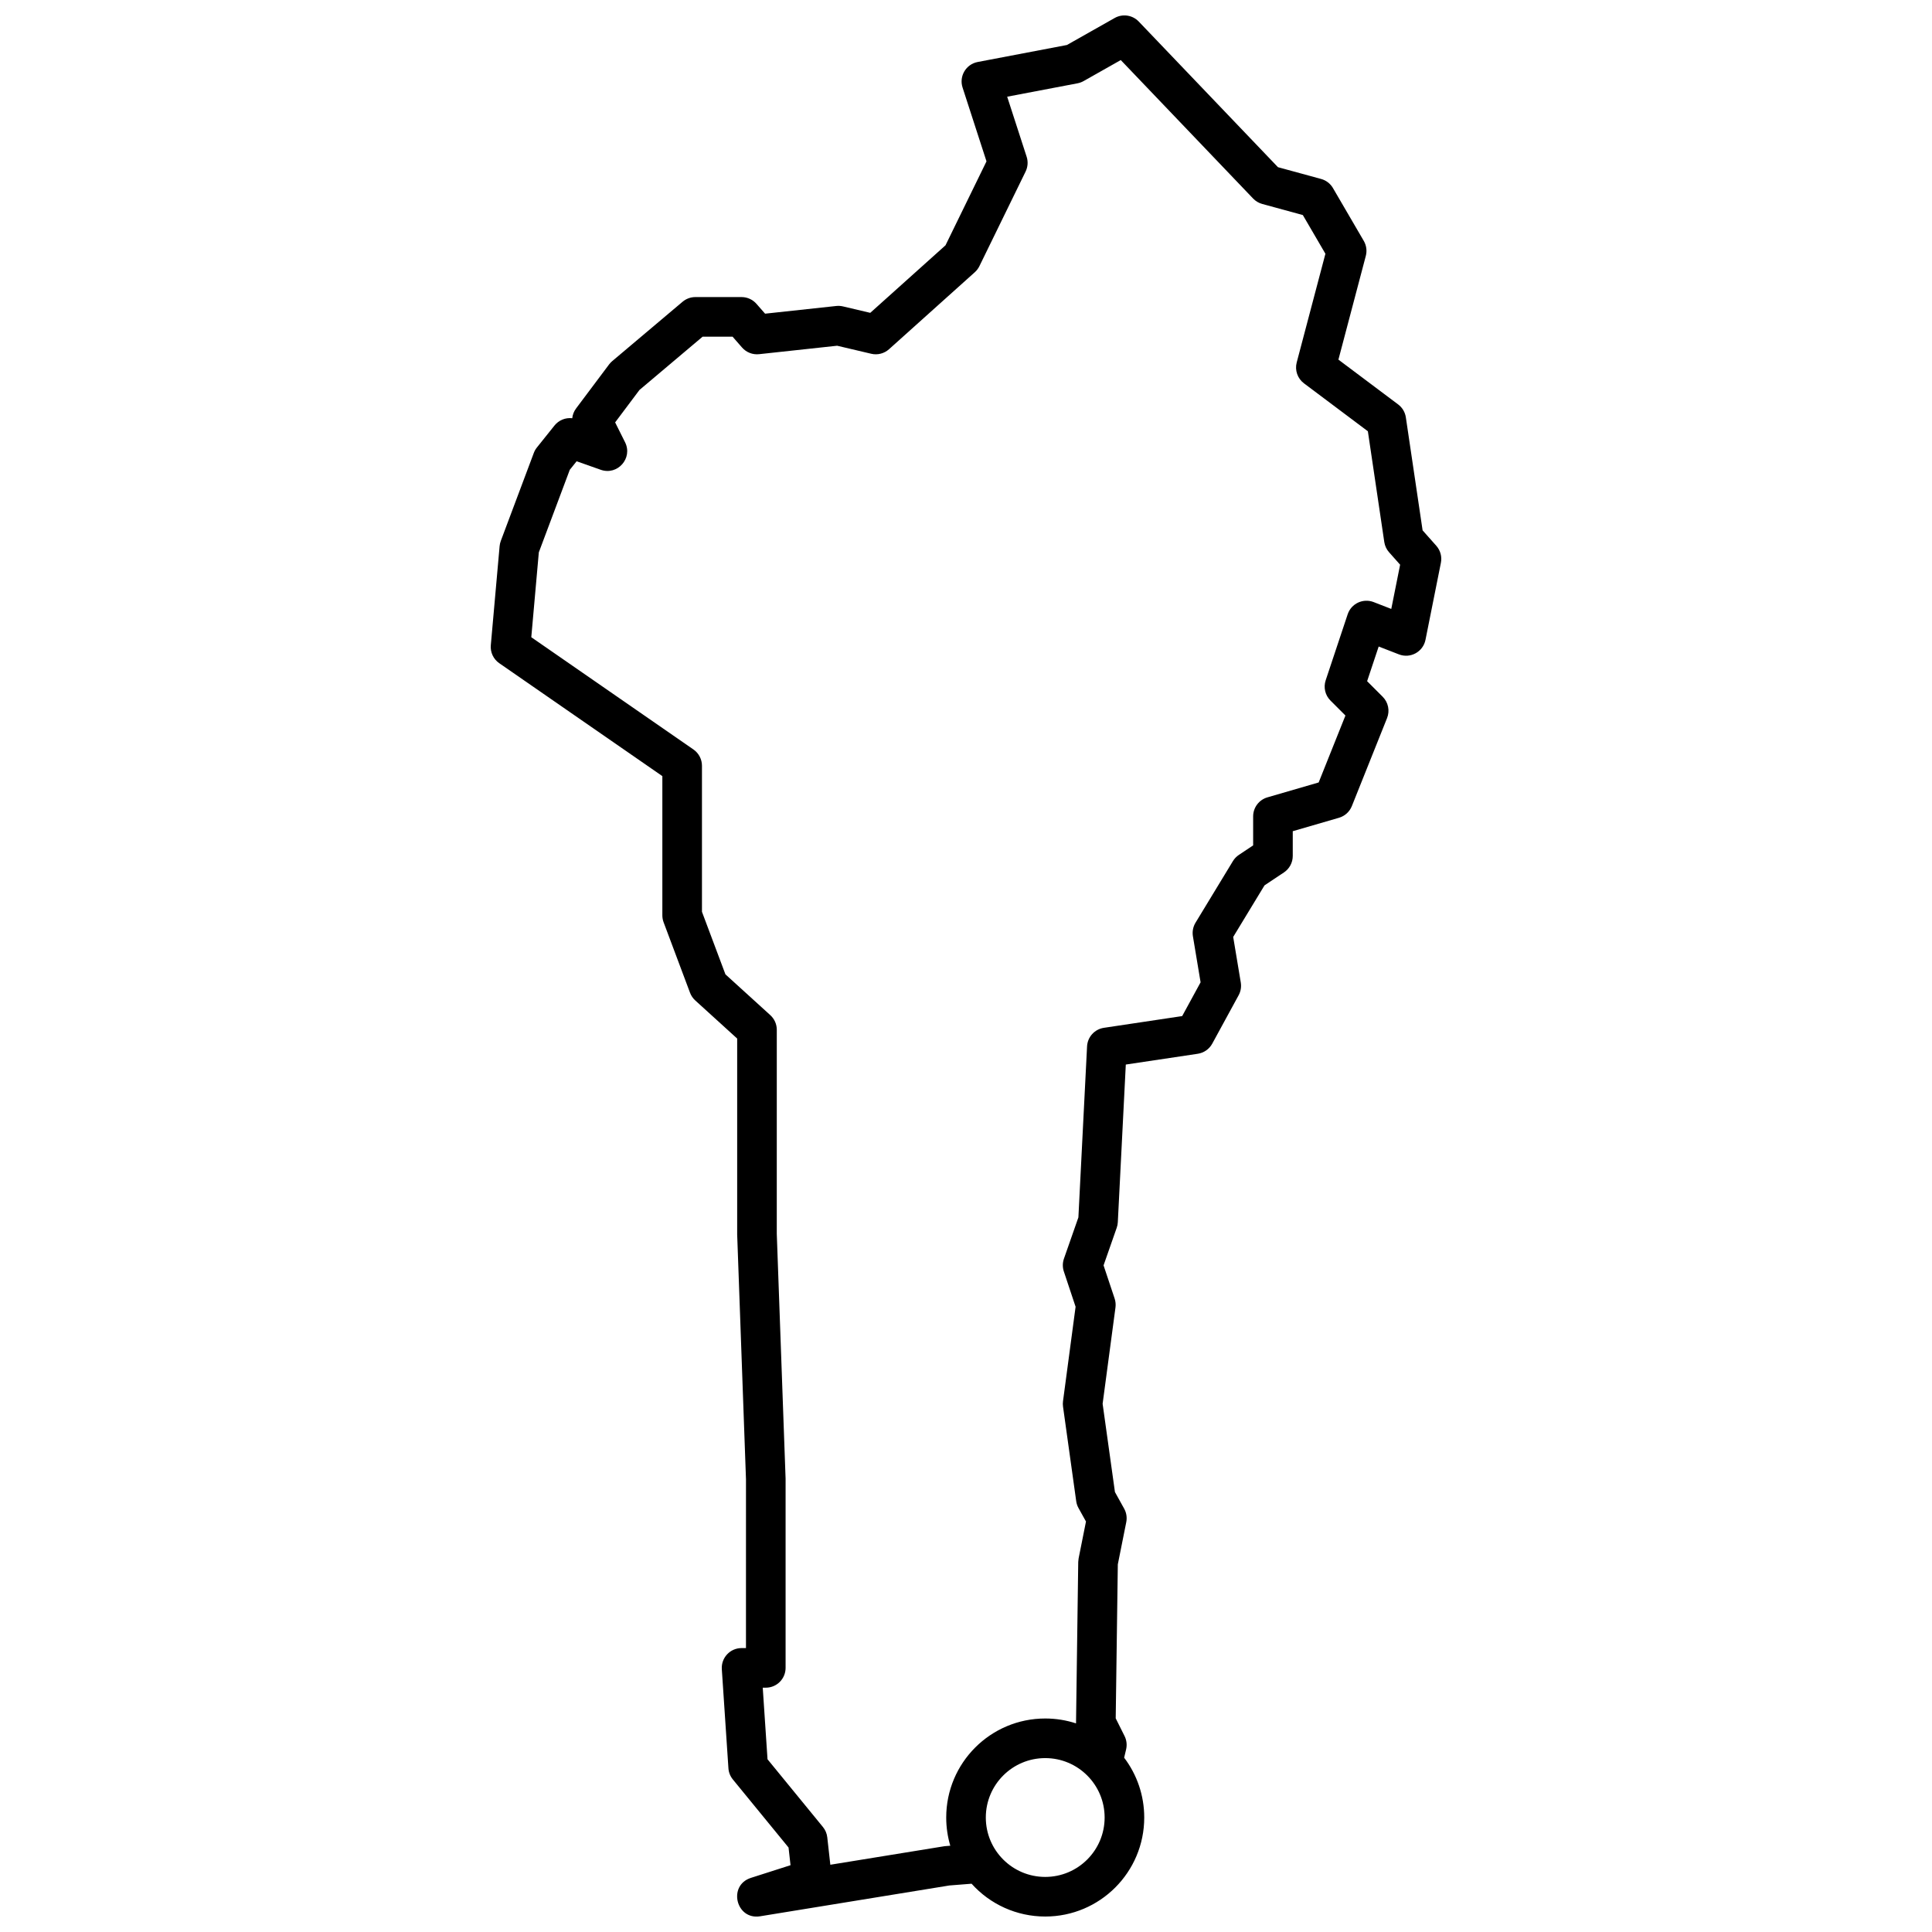 <?xml version="1.0" encoding="UTF-8"?>
<!-- Uploaded to: SVG Repo, www.svgrepo.com, Generator: SVG Repo Mixer Tools -->
<svg width="800px" height="800px" version="1.1" viewBox="144 144 512 512" xmlns="http://www.w3.org/2000/svg">
 <defs>
  <clipPath id="a">
   <path d="m274 148.09h252v503.81h-252z"/>
  </clipPath>
 </defs>
 <g clip-path="url(#a)">
  <path d="m441.91 609.81c3.418 4.504 5.324 10.031 5.324 15.852 0 14.492-11.746 26.238-26.238 26.238-7.57 0-14.605-3.234-19.516-8.695l-5.883 0.465-50.148 8.164c-6.41 1.043-8.629-8.199-2.441-10.18l10.488-3.356-0.523-4.684-14.762-18.043c-0.691-0.844-1.102-1.883-1.172-2.973l-1.75-26.242c-0.203-3.027 2.199-5.598 5.234-5.598h1.168l0.004-44.707-2.336-64.918v-51.906l-11.113-10.102c-0.613-0.559-1.09-1.258-1.383-2.039l-6.996-18.66c-0.223-0.59-0.336-1.215-0.336-1.844v-36.902l-43.219-29.922c-1.555-1.074-2.41-2.898-2.242-4.777l2.332-26.242c0.043-0.473 0.148-0.934 0.312-1.379l8.75-23.324c0.191-0.52 0.469-1.004 0.812-1.434l4.668-5.832c1.145-1.434 2.938-2.144 4.707-1.934 0.098-0.926 0.441-1.828 1.023-2.602l8.746-11.664c0.238-0.316 0.512-0.605 0.812-0.859l18.66-15.746c0.949-0.797 2.144-1.238 3.387-1.238h12.242c1.516 0 2.953 0.656 3.949 1.793l2.285 2.609 18.859-2.039c0.59-0.062 1.188-0.027 1.766 0.109l7.246 1.707 19.941-17.895 10.863-22.25-6.34-19.559c-0.977-3.004 0.906-6.184 4.008-6.773l23.645-4.504 12.656-7.156c2.094-1.184 4.719-0.793 6.379 0.941l36.895 38.598 11.422 3.117c1.328 0.359 2.461 1.23 3.152 2.418l8.164 13.996c0.703 1.203 0.898 2.637 0.539 3.984l-7.258 27.484 15.832 11.875c1.105 0.828 1.84 2.062 2.039 3.43l4.438 29.941 3.625 4.078c1.094 1.23 1.547 2.902 1.223 4.516l-4.082 20.41c-0.637 3.195-4.008 5.043-7.047 3.859l-5.359-2.082-3.062 9.188 4.121 4.121c1.484 1.484 1.941 3.707 1.164 5.656l-9.332 23.328c-0.598 1.496-1.855 2.637-3.406 3.09l-12.254 3.562v6.559c0 1.754-0.875 3.391-2.336 4.367l-5.152 3.434-8.297 13.664 2.012 12.074c0.191 1.16-0.008 2.348-0.57 3.375l-6.996 12.832c-0.789 1.441-2.203 2.43-3.828 2.676l-19.078 2.859-2.117 41.781c-0.023 0.5-0.121 0.992-0.289 1.469l-3.488 9.969 2.934 8.793c0.25 0.758 0.328 1.562 0.223 2.356l-3.406 25.531 3.266 23.395 2.441 4.394c0.605 1.086 0.801 2.356 0.559 3.578l-2.238 11.188-0.559 40.805 2.344 4.691c0.551 1.102 0.695 2.363 0.41 3.562zm-12.75-9.094c-0.004-0.066-0.004-0.133 0-0.203l0.582-42.566 0.102-0.957 1.953-9.77-1.977-3.562c-0.316-0.566-0.523-1.184-0.613-1.824l-3.496-25.074c-0.066-0.469-0.066-0.945-0.004-1.418l3.336-25.035-3.113-9.348c-0.367-1.102-0.359-2.297 0.023-3.394l3.832-10.945 2.297-45.312c0.125-2.496 1.992-4.555 4.461-4.926l20.746-3.109 4.879-8.949-2.035-12.211c-0.203-1.238 0.039-2.512 0.691-3.586l9.914-16.328c0.398-0.656 0.938-1.215 1.574-1.641l3.785-2.523v-7.688c0-2.336 1.543-4.387 3.781-5.039l13.582-3.949 7.094-17.738-3.969-3.969c-1.406-1.402-1.895-3.484-1.266-5.367l5.828-17.496c0.949-2.844 4.086-4.316 6.883-3.231l4.672 1.816 2.344-11.719-2.926-3.297c-0.68-0.762-1.121-1.707-1.27-2.715l-4.352-29.355-16.93-12.699c-1.711-1.281-2.473-3.473-1.926-5.539l7.606-28.801-5.984-10.258-10.758-2.938c-0.918-0.25-1.754-0.746-2.414-1.434l-35.078-36.703-9.859 5.574c-0.496 0.281-1.039 0.477-1.598 0.586l-18.645 3.551 5.16 15.914c0.418 1.293 0.32 2.699-0.277 3.922l-12.246 25.074c-0.297 0.605-0.707 1.152-1.211 1.602l-22.738 20.41c-1.281 1.148-3.039 1.598-4.707 1.203l-9.039-2.129-20.684 2.238c-1.703 0.184-3.387-0.473-4.516-1.762l-2.512-2.875h-7.945l-16.738 14.125-6.441 8.59 2.629 5.262c2.113 4.223-1.988 8.867-6.441 7.297l-6.394-2.258-1.816 2.266-8.203 21.875-1.996 22.488 42.973 29.75c1.414 0.98 2.258 2.594 2.258 4.312v38.703l6.219 16.578 11.891 10.812c1.094 0.992 1.719 2.402 1.719 3.883l-0.004 54.039 2.336 64.914v50.148c0 2.898-2.352 5.246-5.25 5.246h-0.805l1.266 18.969 14.68 17.945c0.645 0.785 1.043 1.734 1.156 2.742l0.809 7.266 30.289-4.918 1.504-0.121c-0.703-2.371-1.082-4.879-1.082-7.477 0-14.492 11.75-26.242 26.242-26.242 2.848 0 5.594 0.457 8.164 1.297zm-8.164 40.688c8.695 0 15.742-7.047 15.742-15.742 0-8.695-7.047-15.746-15.742-15.746-8.695 0-15.746 7.051-15.746 15.746 0 8.695 7.051 15.742 15.746 15.742z" fill-rule="evenodd"/>
 </g>
</svg>